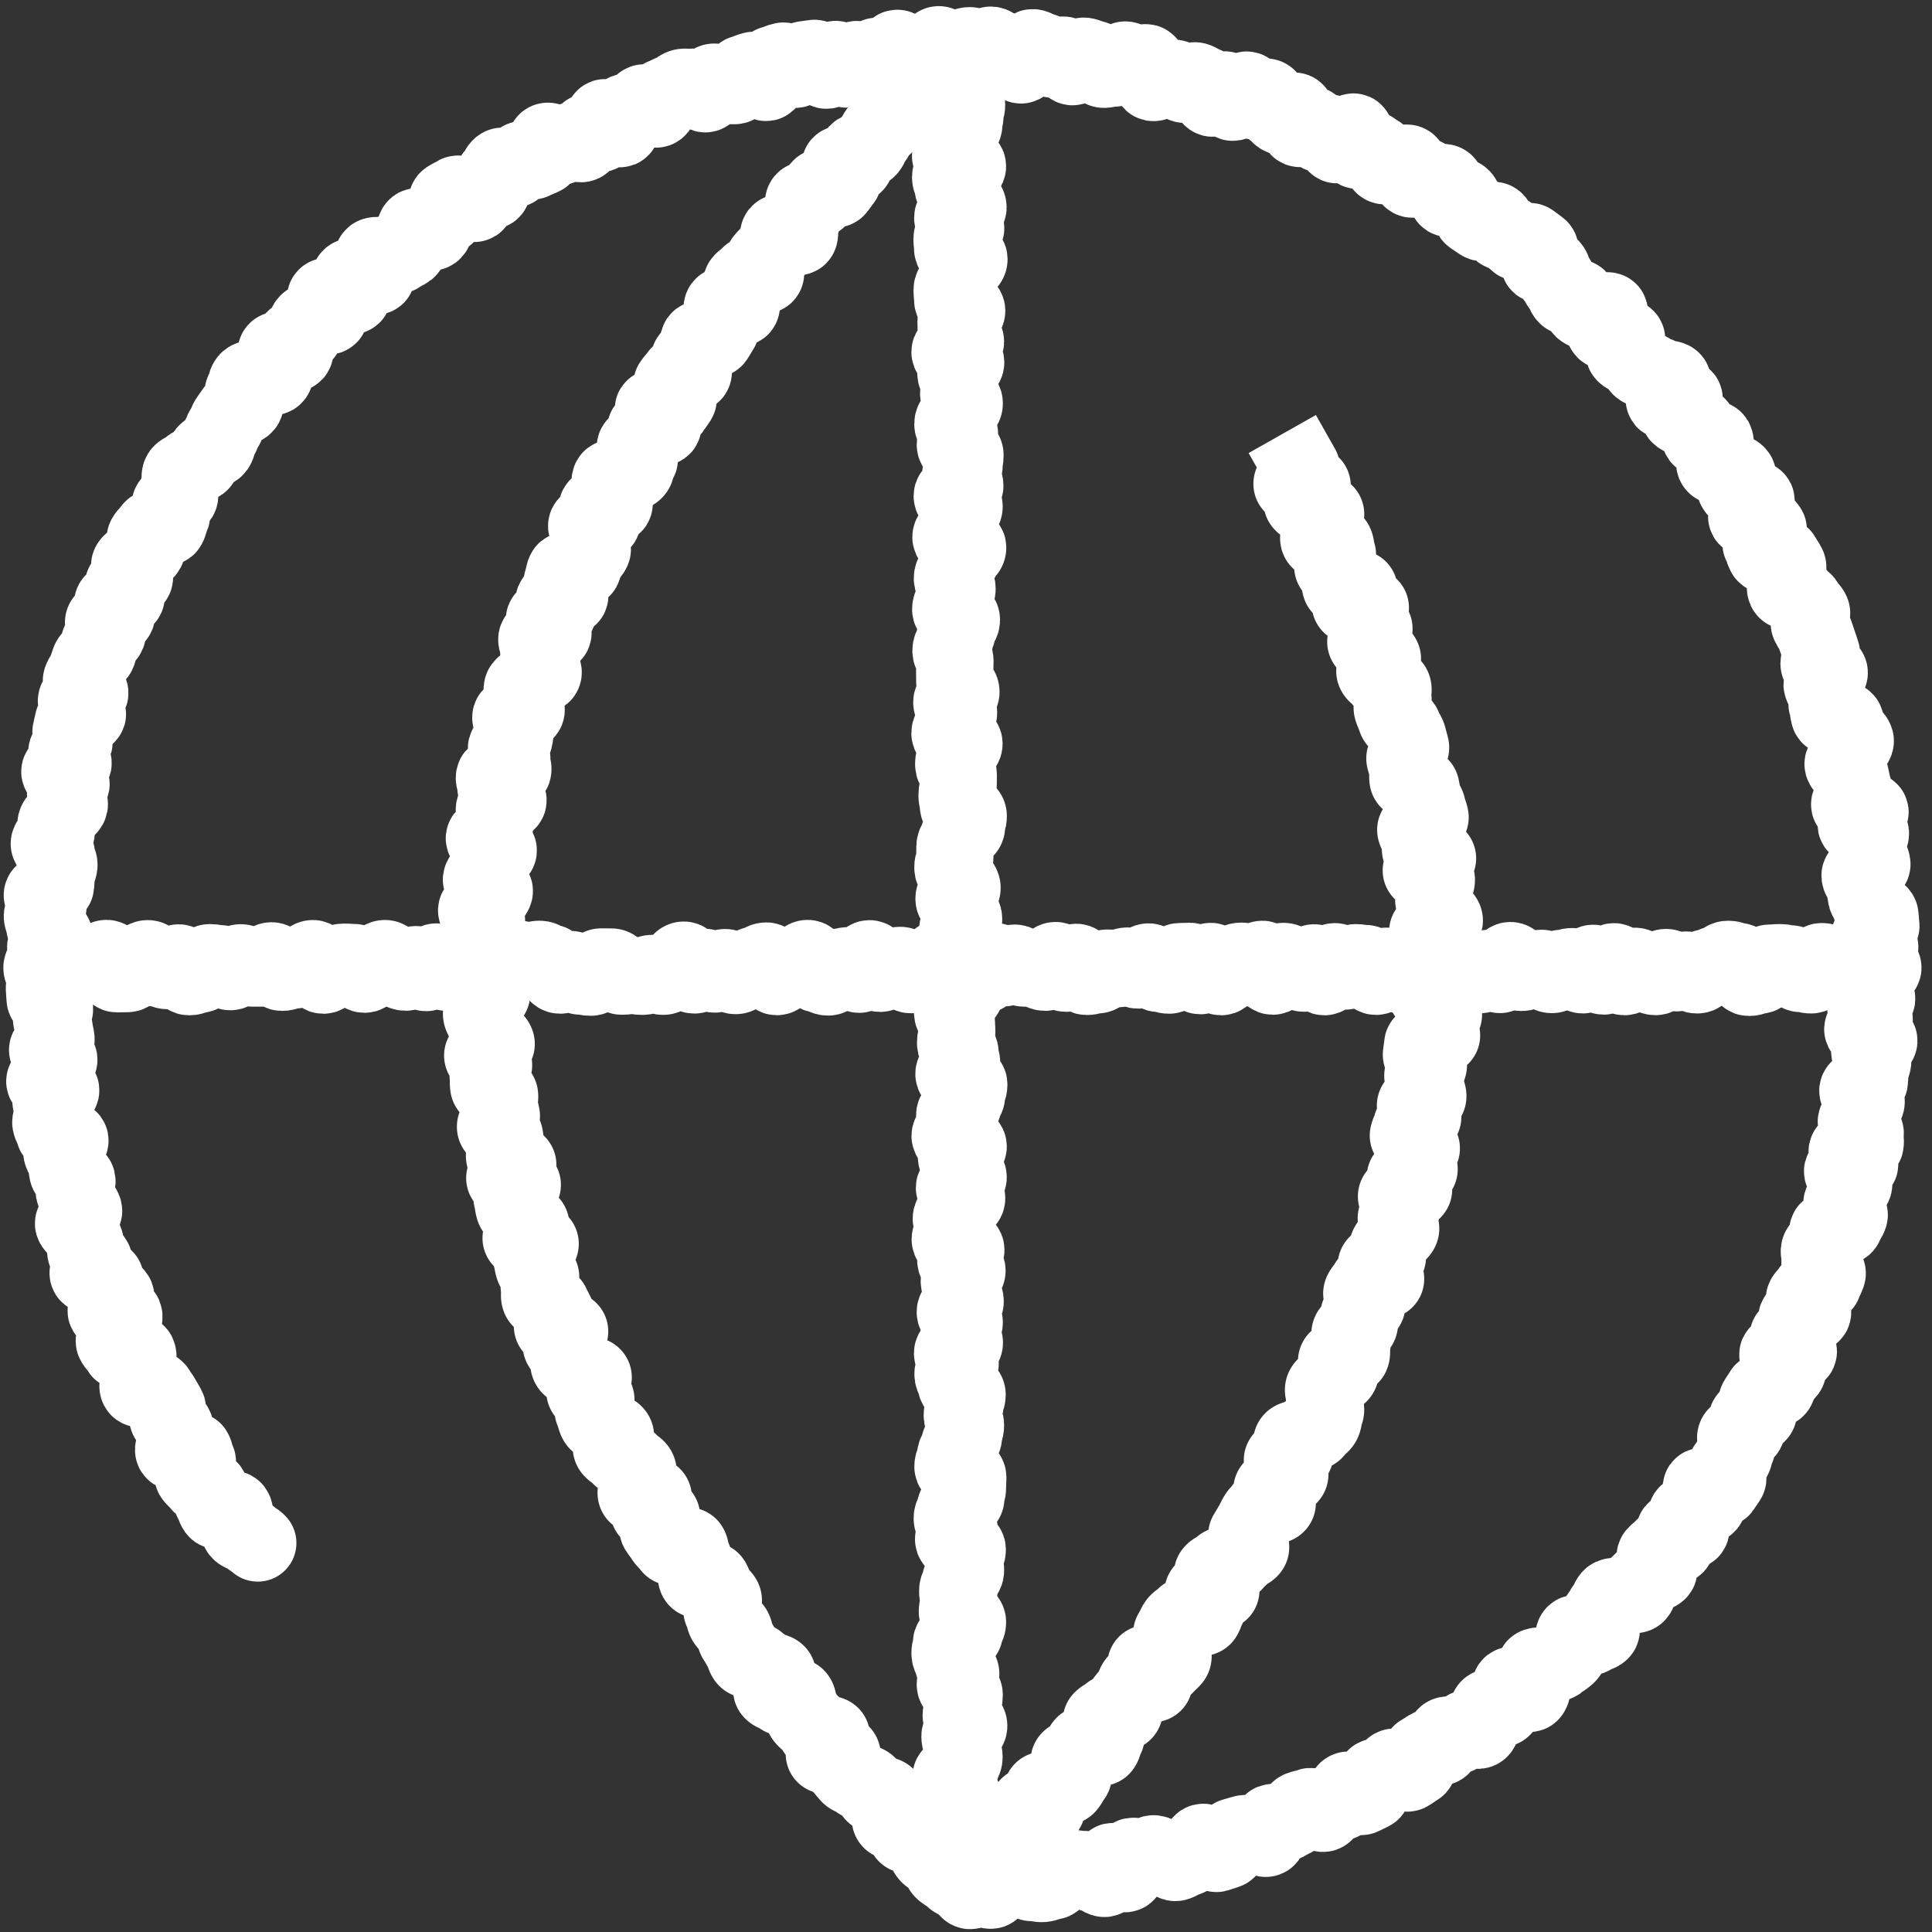 <svg xmlns="http://www.w3.org/2000/svg" width="150" height="150" viewBox="0 0 150 150">
    <rect x="0" y="0" width="150" height="150" fill="#333333" stroke="none"/>
    <g fill="none" fill-rule="evenodd" stroke="#ffffff" stroke-width="6">
        <path stroke-linecap="round" d="M20.013 119.797c-.17-.206-.474-.295-.641-.503-.167-.208-.588-.21-.753-.42-.164-.21-.137-.565-.3-.776-.161-.212-.02-.648-.18-.86-.16-.213-1.162.2-1.32-.016-.156-.216-.194-.522-.35-.738-.154-.217-.04-.625-.192-.843-.153-.219-.593-.24-.743-.46-.15-.22-.395-.38-.542-.604-.147-.22.458-.936.313-1.16-.146-.223-.135-.538-.278-.763-.142-.225-1.381.235-1.521.008-.14-.226.326-.825.189-1.053-.138-.229-.013-.61-.147-.839-.135-.23-.365-.4-.497-.632-.132-.232.042-.629-.088-.862-.13-.232-.267-.453-.393-.687-.127-.233-.312-.43-.436-.665-.124-.235-1.27.06-1.391-.179-.121-.236.153-.677.034-.916-.118-.238.086-.636-.031-.875-.116-.239.03-.6-.083-.842-.113-.24-1.197-.032-1.307-.274-.111-.242-.364-.429-.472-.672-.108-.243.729-.902.624-1.146-.105-.245.192-.654.089-.9-.102-.246-1.247-.062-1.346-.31-.1-.246.832-.9.735-1.149-.097-.248-.57-.346-.663-.595-.094-.249-.073-.537-.164-.788-.091-.25-1.22-.13-1.308-.382-.088-.25.517-.745.432-.997-.085-.253-.52-.39-.603-.644-.082-.254.006-.564-.074-.818s-.226-.49-.303-.745c-.077-.255-.515-.409-.59-.665-.073-.255.846-.792.775-1.05-.071-.256-.308-.464-.376-.722-.068-.258-.273-.478-.34-.736-.064-.258.258-.608.196-.868-.062-.258-.65-.39-.708-.65-.06-.26-.06-.533-.116-.793-.056-.26-.287-.484-.34-.746-.054-.26.673-.673.623-.935-.05-.26-1.152-.325-1.2-.587-.047-.262-.235-.505-.28-.768-.044-.263.323-.597.28-.86-.041-.263-.23-.506-.267-.77-.04-.264.788-.647.752-.912-.035-.264-1.198-.383-1.231-.647-.032-.265.699-.622.669-.886-.03-.265.442-.577.415-.843-.027-.265-.845-.45-.868-.717-.024-.264.675-.588.654-.853-.021-.266-.12-.52-.136-.786-.018-.266-.198-.517-.213-.784-.015-.265.243-.539.23-.805-.011-.267-.72-.502-.73-.769-.008-.266-.047-.533-.053-.8-.006-.267.162-.537.159-.803-.003-.268-.352-.535-.352-.802 0-.269.405-.534.408-.802.003-.268-.12-.537-.113-.805.006-.268.657-.514.666-.782.009-.267-.753-.562-.741-.829.012-.268-.198-.55-.184-.816.015-.268.433-.512.45-.779.019-.267-.474-.574-.453-.84.02-.268.999-.454 1.023-.72.024-.268.033-.529.059-.796.027-.267.172-.514.203-.779.029-.267-.228-.562-.195-.827.033-.266-.586-.616-.55-.88.036-.266.483-.475.52-.74.04-.265-.037-.547.005-.81.042-.266.424-.473.469-.737.045-.263.508-.448.556-.71.048-.264-.333-.602-.282-.865.05-.262.363-.468.417-.73.054-.263-.922-.742-.865-1.003.057-.262.962-.335 1.02-.596.06-.26-.537-.676-.474-.935.063-.26.479-.435.545-.694.065-.259-.29-.63-.22-.888.069-.259.108-.53.179-.788.072-.258 1.012-.268 1.087-.525.075-.258-.925-.833-.847-1.089.077-.257.947-.27 1.027-.525.08-.256-.72-.797-.636-1.05.084-.255.298-.474.384-.727.087-.253.17-.514.259-.766.09-.253.522-.387.614-.638.092-.25.056-.554.15-.804.096-.25.485-.389.583-.638.097-.249-.365-.726-.264-.974.1-.248.875-.222.978-.468.104-.247-.375-.744-.27-.99.107-.245.913-.186 1.02-.43.11-.246-.301-.726-.19-.969.112-.243.717-.258.832-.499.114-.242-.46-.817-.342-1.057.117-.24.523-.345.642-.583.12-.239.52-.338.644-.575.122-.237-.191-.706-.066-.943.125-.236.384-.406.512-.64.128-.235 1.07-.019 1.2-.252.132-.233.143-.528.276-.76.133-.232-.186-.723-.05-.954.136-.23.532-.305.67-.533.139-.229-.112-.696.028-.924.14-.227-.035-.659.108-.885.144-.225.578-.269.724-.494.146-.224.667-.2.815-.424.149-.222.259-.467.41-.688.15-.22.605-.228.759-.446.153-.219.145-.547.3-.765.157-.217.203-.51.36-.726.16-.216.209-.51.369-.724.162-.214.299-.445.462-.657.163-.21.583-.22.748-.43.166-.21-.235-.873-.067-1.082.168-.208.146-.577.316-.783.17-.208.667-.147.84-.35.173-.205 1.022.173 1.197-.029.175-.204.007-.699.184-.899.177-.2-.158-.86.022-1.058.179-.199 1.18.356 1.36.16.183-.197-.16-.878.024-1.073.184-.194.542-.22.727-.413.186-.192.102-.649.29-.839.188-.19.527-.23.717-.419.19-.188.766.023.958-.163.192-.185-.446-1.242-.252-1.425.194-.184.879.152 1.075-.029.196-.18.78.068.979-.112.198-.179-.35-1.192-.15-1.369.2-.178.69-.028.892-.203.202-.175.903.24 1.107.067.204-.173-.418-1.334-.211-1.504.206-.17.735.05.943-.118.208-.167.796.147 1.006-.018.21-.166.476-.25.687-.414.212-.163.178-.64.392-.8.214-.16.09-.776.306-.934.216-.158 1.032.516 1.25.36.217-.156.19-.646.409-.8.219-.154.416-.332.637-.483.22-.15-.074-1.069.149-1.218.222-.148.48-.252.706-.398.224-.146 1.17.833 1.396.69.225-.144.076-.876.304-1.017.227-.142.724.166.953.028.229-.138.018-1.01.249-1.147.23-.135.29-.576.522-.709.23-.133.79.303 1.024.174.233-.13.308-.553.543-.68.234-.128.696.165.932.04.236-.125.493-.207.73-.33.238-.122.08-1.03.319-1.15.239-.12.838.483 1.078.366.24-.117.474-.246.715-.36.242-.115.702.25.946.14.242-.112.234-.77.479-.879.244-.108.674.216.92.11s.106-1.118.353-1.22c.247-.104.964.942 1.212.842.248-.1.118-1.14.367-1.239.249-.097.544-.083.794-.177.25-.095.395-.48.646-.573.25-.092.766.548 1.018.46.252-.09.275-.842.528-.928.253-.085.488-.244.742-.327.254-.083.464-.323.719-.403.255-.08.582.052.838-.026s.728.577.985.503c.257-.075.324-.817.582-.888.258-.07.635.294.894.225.258-.068.573.088.832.023.259-.066.343-.846.602-.908.26-.063.507-.2.767-.26s.767.985 1.028.93c.26-.058.26-1.353.523-1.407.26-.053.513-.194.776-.245.262-.05.676.685.939.637.263-.048.423-.693.687-.738.263-.045.536-.07.8-.112.264-.042.686.954.95.915.265-.038.427-.792.692-.828.265-.036.637.774.902.741.266-.033.452-.703.718-.732.265-.03.574.374.84.348.266-.028.48-.58.746-.605.267-.023.585.62.852.598.267-.02.449-1.197.717-1.215.266-.019.57.531.839.517.267-.015.53-.097.798-.11.267-.01.542.182.81.173.267-.009.514-.856.783-.862.267-.006.549.535.817.532.268-.003.538-.305.807-.305.268 0 .542-.153.81-.15.268.003.532.487.8.493.268.007.555-.544.823-.535.268.01.524.44.79.451.269.013.518.421.785.436.268.014.493.63.76.646.267.02.636-1.357.902-1.336.267.021.522.27.788.293.267.025.486.565.752.592.267.026.577-.344.843-.314.266.03.436.867.702.9.265.032.649-.848.914-.813.266.037.518.195.782.234.266.04.43.733.694.775.265.042.56-.128.825-.083.264.045.665-.674.928-.626.263.05.502.266.764.317.263.05.583-.152.845-.098.263.054.239 1.463.5 1.52.262.056.627-.374.888-.313.26.06.564-.064.824-.002.26.064.455.387.714.452.26.066.637-.32.895-.253.259.07.482.275.74.346.258.071.295.91.55.983.259.076.766-.704 1.02-.627.258.08.292.865.548.945.255.081.889-1.016 1.143-.933.255.083.318.751.572.837.253.087.7-.374.952-.285.252.09.267.85.518.94.252.092.402.45.652.544.25.095.764-.493 1.013-.395.249.097.087 1.222.335 1.322.248.101.72-.356.967-.253.247.104.347.543.592.65.247.105.629-.11.873 0 .245.108.238.76.48.871.245.111 1.098-1.087 1.34-.973.242.114-.016 1.274.224 1.391.24.117.724-.26.963-.142.24.12.443.313.68.435.238.123.195.776.432.902.236.125.724-.225.959-.098.235.128.714-.18.947-.05.234.13.019 1.052.25 1.185.233.133.797-.307 1.028-.17.23.135.436.317.665.455.229.138.69-.094.917.047.227.142-.007 1.022.219 1.165.226.144.786-.23 1.01-.085.224.147.28.551.503.7.222.15.2.656.42.807.222.151.444.293.663.446.219.155.839-.258 1.056-.1.217.155.219.61.434.768.216.16.54.171.755.332.214.161.384.381.596.544.212.163.81-.163 1.02.003.21.165.44.318.649.486.209.168-.17 1.06.037 1.23.206.17.635.073.839.245.205.173.172.622.375.797.202.175.259.511.459.687.2.177.223.545.42.724.2.18.692.03.889.211.196.182.146.62.34.804.194.183.508.234.7.42.192.186 1.158-.416 1.348-.228.19.188-.52 1.276-.331 1.466.188.19.739.02.925.212.186.192.558.21.74.403.185.195-.295 1.004-.113 1.2.18.197.539.223.719.421.179.2.315.43.49.63.178.2.593.188.767.39.175.202.606.185.779.39.172.205.765.064.936.27.17.206-.763 1.311-.595 1.52.168.207 1.332-.379 1.497-.169.166.21-.531 1.09-.368 1.302.164.212.589.22.75.433.16.214.557.252.715.467.158.216.034.635.19.852.156.218.936-.007 1.089.213.153.22-.042.684.109.904.15.221-.2.777-.05.998.148.223.8.111.946.335.146.224.62.241.764.466.143.226-.263.798-.123 1.026.14.227.398.382.536.611.138.23.9.09 1.037.32.136.231-.835 1.104-.702 1.336.133.232.98.058 1.11.291.13.233.412.387.54.622.128.235-.66.96-.535 1.196s.189.496.31.733c.124.237 1.197-.01 1.317.23.12.24.292.457.409.697.117.24-.246.713-.132.954.115.242-.105.636.007.88.11.241.8.221.909.466.108.244.482.376.588.622.106.245.382.425.485.672.103.247-.246.684-.145.931.1.248.305.457.402.706.098.25.165.513.259.763.095.25.163.513.255.764.09.251-.25.657-.161.91.089.251.683.33.769.582.086.253-.62.768-.536 1.022.083.254.284.465.365.72.08.255-.05.57.027.825.078.256.09.523.164.78.075.256 1.16.225 1.23.483.072.258.179.51.248.768.068.26.46.44.526.7.066.258-.511.681-.448.941.063.26-.55.675-.49.936.06.26.464.438.52.7.057.261.115.518.169.78.054.262.152.512.202.774.05.263-.426.62-.378.882.047.263 1.53.274 1.575.537.045.264-1.116.726-1.074.991.042.263 1.064.378 1.103.643.039.264-.288.584-.251.85.035.263.1.526.134.793.033.264.203.516.233.783.03.265-.947.635-.92.901.027.266.326.5.35.766.024.267.11.522.132.79.02.266.309.511.326.778.019.267.724.494.739.762.015.267.059.538.07.806.013.267-.876.571-.868.84.009.266.775.514.78.783.007.267-.424.545-.421.813.004.268.665.537.665.806 0 .268-.988.533-.991.8-.003.268.322.541.316.807-.005.27.198.544.189.812-.01.267-.82.502-.831.77-.012.267.658.567.643.834-.015.268-.867.48-.885.747-.018.268 1.267.63 1.247.896-.021.267-.688.482-.712.75-.024.267.265.564.238.83-.027.267-.173.522-.203.79-.03.265-.033.536-.066.802-.033.265-.85.427-.886.692-.036.266.682.635.642.9-.04.264-.31.494-.352.758-.042.265-.362.481-.407.745-.045.263.734.673.686.936-.048.264.04.56-.01.821-.051.264-1.334.281-1.388.542-.054.263 1.028.764.97 1.026-.056.261-1.265.264-1.325.525-.06.261.927.767.864 1.026-.062.261-.385.46-.451.72-.066.26-.39.452-.458.71-.068.26.626.73.554.986-.072.258-.292.481-.367.738-.075.257-1.208.2-1.285.456-.077.256.108.588.028.844-.08.254-.587.367-.671.621-.083.254.117.595.03.848-.085.254.643.79.554 1.041-.09.253-.22.495-.311.746-.092.251-.853.254-.948.504-.095.25-.401.413-.498.662-.098.25.72.863.619 1.111-.1.248-1.1.125-1.203.371-.104.247.262.69.156.934-.106.247-.725.263-.833.507-.11.245.884.988.773 1.231-.112.243-1.46-.09-1.574.151-.115.241.877 1.012.76 1.253-.118.24-.44.384-.56.623-.12.24-.171.517-.294.754-.122.238-.971.096-1.096.332-.125.236-.295.442-.422.677-.128.235.206.721.075.954-.131.234-.71.21-.843.441-.133.233.063.652-.072.882-.137.231-.658.226-.796.454-.138.23.163.723.022.95-.141.228-.132.55-.275.775-.144.226-.334.423-.48.646-.146.225.204.782.056 1.003-.15.223-.304.45-.455.67-.151.221-1.4-.318-1.552-.099-.154.22.629 1.1.472 1.318-.155.217-.582.242-.74.457-.16.216-.714.135-.874.35-.162.211.45 1.016.288 1.228-.163.212-1.051-.139-1.217.071-.165.21.24.877.073 1.085-.167.208-.816.026-.986.233-.171.206-.41.351-.582.555-.172.205.389 1.04.215 1.242-.175.202-.601.193-.778.393-.177.2-.435.333-.614.531-.18.2-.102.64-.283.835-.181.198-.906-.11-1.09.083-.184.195-.734.032-.92.224-.186.192-.222.523-.41.713-.188.19-.264.486-.455.675-.19.187.262 1.035.07 1.22-.193.186-.554.205-.748.388-.194.184-1.067-.36-1.263-.179-.196.182.057.851-.142 1.03-.198.18-.3.468-.501.645-.2.178-.446.306-.65.481-.201.175-.625.09-.83.261-.204.173-.711-.025-.918.145-.206.17.132 1.003-.077 1.171-.208.167-.136.694-.346.86-.21.165-1.265-.755-1.477-.592-.211.163.008.887-.206 1.047-.213.161-.266.54-.482.7-.215.157-.787-.175-1.004-.02-.217.156-.14.728-.358.881-.22.153-.188.675-.41.825-.22.151-.79-.209-1.013-.06-.222.148-.43.32-.653.464-.225.146-.696-.096-.921.047-.226.144-.177.722-.404.863-.227.141-.651-.042-.88.096-.23.138-.446.29-.677.425-.23.136-.076.936-.308 1.07-.232.132-.445.31-.68.44-.232.13-.913-.55-1.148-.423-.235.128-.37.433-.607.558-.236.125-.546.103-.784.226-.237.122-.094.995-.334 1.115-.238.12-.486.234-.727.351-.24.116-.872-.58-1.113-.467-.242.114-.23.77-.474.881-.242.111-.575.026-.82.135-.244.108-.301.65-.546.756-.246.105-.838-.605-1.085-.5-.246.101-.517.13-.765.231s-.333.6-.582.697c-.25.098-.466.278-.716.372-.25.094-.623-.147-.874-.055-.251.091-.172 1.108-.424 1.197-.252.09-.732-.47-.985-.384-.253.086-.571-.028-.826.055-.254.083-.512.142-.768.223-.255.08-.264.96-.521 1.037-.256.078-.512.176-.77.251-.256.074-.818-.926-1.075-.855-.258.071-.332.814-.59.883-.258.068-.484.272-.744.34-.26.064-.49.266-.75.33-.258.061-.656-.455-.917-.396-.26.06-.614-.32-.875-.263-.262.056-.462.375-.724.428-.262.054-.596-.286-.858-.235-.263.051-.301 1.29-.564 1.338-.263.048-.715-.98-.978-.936-.264.045-.335 1.261-.6 1.303-.263.042-.608-.419-.873-.38-.264.038-.587-.346-.853-.31-.264.035-.546-.096-.812-.063-.265.032-.54-.072-.806-.043-.266.03-.432.973-.698 1-.266.027-.524.172-.791.196-.266.024-.548-.096-.815-.076-.266.021-.566-.408-.833-.389-.267.017-.535-.012-.802.003-.267.014-.535-.059-.802-.047-.268.011-.498 1.02-.766 1.028-.267.01-.548-.237-.816-.23-.268.004-.537.253-.806.256-.268.003-.544-1.013-.812-1.013"/>
        <path stroke-linecap="square" stroke-linejoin="round" d="M37.843 74.707c0 .268.268.527.271.795.004.267-.562.542-.555.81.008.267.61.51.62.777.01.267-.474.553-.46.82.014.267-.348.557-.33.823.016.268.293.517.314.784.02.266.28.511.303.778.024.267.488.484.516.75.027.267-1.074.653-1.043.92.03.264.804.441.838.707.034.265-.449.6-.412.863.036.265.001.543.041.808.04.264.793.416.835.68.043.263-.076.55-.03.814.046.264.12.518.17.781.048.263-.495.64-.444.903.053.261.633.416.688.678.055.262.062.531.12.792.058.261-.163.585-.102.846.06.26.95.32 1.013.58.064.26-1.066.815-1 1.074.066.26 1.28.217 1.35.475.068.26-.859.787-.788 1.044.072.258.086.535.161.792.074.257.447.428.525.684.076.256.684.348.763.603.08.256-.822.822-.74 1.076.081.255 1.38.111 1.463.364.084.254-.755.818-.669 1.071.087.253.098.535.187.787.09.252.417.421.508.672.092.251-.167.633-.073.884.093.25-.05.597.045.846.096.25.783.273.881.522.098.25.255.474.355.721.101.25-.359.731-.257.978.103.247 1.203.077 1.308.323.105.246-.73.897-.624 1.144.106.245.503.367.612.611.11.245-.115.643-.004.888.111.244.541.344.654.586.114.244 1.074.087 1.19.33.113.242-.73.942-.615 1.183.117.241.692.26.811.5.12.24-.288.743-.168.983.121.24.151.53.273.767.123.238.618.287.741.525.125.237.55.315.676.551.126.238-.399.825-.272 1.06.128.236.516.333.645.567.13.236.597.283.728.516.131.234.501.331.633.563.132.234-.032.635.101.867.135.232-.314.805-.178 1.036.136.231 1.142-.05 1.28.178.136.231-.456.9-.318 1.128.14.23.821.128.961.356.141.23-.372.863-.23 1.09.142.227.32.436.463.662.144.227.381.397.525.622.145.226 1.27-.182 1.415.042.146.224.094.575.241.798.147.224.148.542.296.764.15.223-.079.7.07.92.151.223.987-.025 1.138.195.152.221.184.52.336.74.154.22.37.392.522.61.155.22-.18.783-.026 1 .155.22.132.567.288.782.157.218.387.383.545.598.158.217.105.59.263.804.16.217.263.475.423.688.161.216.171.547.331.76.163.213.724.125.886.336.163.213.495.295.658.505.165.213.684.144.847.353.166.212-.554 1.121-.389 1.33.167.21.572.231.738.438.168.21 1.001-.119 1.168.087.17.208.09.615.257.82.17.208.192.535.361.74.171.206.41.355.58.557.171.206.281.462.452.664.175.205.86-.03 1.031.17.175.203-.677 1.29-.504 1.488.176.204 1.136-.279 1.31-.08.177.202-.109.81.066 1.005.181.204.346.418.524.616.181.203.548.235.726.431.182.201.568.211.747.406.184.2.294.46.473.654.185.2.76.026.938.217.186.2.122.621.301.811.187.197-.114.851.066 1.038.188.196.892-.114 1.071.071.191.197-.065.817.116 1 .192.197 1.027-.258 1.208-.076.195.196-.078.843.104 1.023.197.195.275.495.455.67.202.198.572.196.75.368.21.202.155.647.33.813.223.211.49.317.651.467.376.347.246.248.636.244.398-.003.651.513 1.033.16.164-.15-.55-1.305-.327-1.517.175-.165 1.18.503 1.39.3.178-.17.485-.243.687-.44.18-.177.198-.543.396-.739.181-.18.387-.355.583-.55.181-.183.407-.338.6-.534.181-.185-.506-1.228-.315-1.424.18-.187 1.278.503 1.467.306.181-.189-.34-1.054-.152-1.252.18-.19 1.196.4 1.382.201.18-.192-.493-1.184-.308-1.383.178-.192.863.076 1.047-.124.177-.194.681-.1.863-.3.177-.196.27-.476.451-.679.176-.196-.43-1.094-.252-1.297.175-.198.523-.245.701-.449.174-.199.232-.5.41-.705.17-.197 1.205.343 1.378.14.171-.199.154-.565.327-.77.17-.2-.495-1.107-.324-1.312.17-.2.49-.275.66-.482.17-.203.883.044 1.053-.163.167-.204-.036-.713.132-.92.166-.205.34-.405.506-.614.166-.206.183-.53.35-.739.164-.207 1.182.256 1.347.045.163-.208-.753-1.26-.589-1.47.162-.21 1.307.336 1.47.124.16-.21.402-.365.564-.578.16-.21-.142-.774.02-.989.157-.212-.195-.805-.036-1.02.158-.214.228-.488.387-.704.156-.215.46-.32.616-.537.156-.215 1.244.237 1.4.02.154-.217.185-.526.34-.745.153-.217-.48-.987-.328-1.207.152-.218 1.191.175 1.343-.045.151-.22-.759-1.164-.609-1.385.15-.22.54-.277.688-.5.148-.22.818-.096.966-.32.147-.22.41-.372.555-.596.145-.224.558-.279.703-.504.144-.225-.39-.885-.246-1.112.142-.224.27-.459.411-.687.142-.226.234-.482.375-.71.14-.228.365-.402.503-.632.14-.228.893-.089 1.031-.319.137-.229-.51-.925-.374-1.155.135-.23.57-.285.704-.515.134-.23.517-.32.65-.553.131-.23-.674-.99-.543-1.224.13-.233.812-.156.941-.39.13-.233-.338-.789-.21-1.024.127-.235.798-.174.923-.41s.738-.216.862-.454c.124-.236.448-.374.57-.612.122-.237.095-.556.215-.795.121-.238-.133-.666-.014-.906.118-.239-.2-.693-.084-.934.117-.24.446-.376.561-.618.115-.24.58-.318.693-.562.113-.242-.36-.753-.249-.997.111-.244.986-.142 1.095-.387.11-.244-.036-.603.072-.849.107-.245-.228-.68-.123-.927.105-.246.584-.333.687-.58.103-.248-.086-.614.015-.862.1-.248.47-.388.57-.637.097-.249-.46-.752-.365-1.002.096-.25.352-.433.447-.684.094-.25 1.29-.096 1.381-.348.092-.25-.8-.858-.71-1.11.088-.254.752-.305.84-.559.087-.253-.036-.579.05-.834.084-.254.346-.45.428-.707.082-.255.477-.415.558-.67.08-.257-.394-.684-.316-.94.077-.258.353-.456.427-.714.075-.258-.486-.694-.414-.953.072-.258 1.242-.217 1.312-.476.07-.259-.695-.739-.629-.999.067-.259.993-.306 1.057-.566.064-.26-.543-.685-.482-.946.061-.26.598-.416.656-.677.058-.262-1.052-.776-.997-1.038.055-.262.21-.496.262-.76.053-.263.798-.389.847-.653.05-.263-.605-.652-.558-.916.046-.264.904-.388.948-.653.043-.264-.203-.575-.163-.84.041-.266-.249-.576-.212-.842.037-.266.388-.487.422-.752.034-.266-.565-.604-.534-.87.03-.267.076-.523.103-.79.027-.266 1.43-.4 1.454-.668.024-.266-.585-.59-.564-.859.021-.268.694-.493.712-.762.017-.267-.583-.576-.569-.844.013-.268-.76-.568-.75-.836.01-.268 1.342-.493 1.35-.76.006-.27-1.128-.56-1.124-.829.003-.269.852-.53.852-.8 0-.268-.89-.528-.895-.795-.003-.267.737-.548.73-.814-.007-.268-.8-.507-.81-.774-.01-.267 1.297-.596 1.283-.862-.014-.268-.514-.512-.53-.778-.018-.268-.263-.52-.284-.786-.02-.267.061-.543.037-.808-.024-.267.184-.559.156-.824-.027-.266-1.13-.413-1.162-.678-.03-.266 1.29-.694 1.256-.959-.034-.266-1.275-.369-1.312-.634-.037-.266.004-.535-.036-.799-.04-.264-.294-.488-.338-.752-.043-.264 1.154-.738 1.108-1.002-.047-.263-.174-.518-.224-.78-.049-.264-.293-.492-.346-.755-.052-.262-.093-.53-.148-.79-.056-.263-.93-.344-.989-.604-.059-.262.036-.552-.025-.813-.06-.26-.149-.509-.214-.768-.064-.26.493-.675.426-.934a63.12 63.12 0 0 0-.206-.777c-.069-.258-.279-.48-.352-.737-.072-.257-.48-.417-.555-.673-.075-.256-.207-.493-.285-.749-.078-.255.104-.589.023-.843-.08-.256.075-.586-.008-.84-.083-.255-.698-.33-.783-.584-.086-.254-.504-.387-.592-.64-.088-.253.661-.799.57-1.05-.09-.252-.517-.38-.609-.63-.093-.252-.567-.356-.662-.606-.095-.25.711-.847.614-1.096-.098-.249-.725-.288-.824-.536-.1-.248.643-.842.541-1.089-.102-.247-1.433.02-1.537-.226-.105-.246.773-.912.667-1.157-.107-.245-1.308-.008-1.416-.252-.109-.245.157-.653.046-.896-.11-.244-.539-.337-.65-.579-.114-.242.444-.797.33-1.038-.115-.242-.075-.559-.19-.799-.118-.24-1.099-.055-1.217-.294-.118-.239.17-.678.05-.915-.122-.239.565-.89.442-1.129-.122-.237-.984-.092-1.108-.327-.125-.236-.569-.3-.695-.534-.126-.235.887-1.087.76-1.32-.128-.235-1.409.165-1.538-.067s.835-1.076.705-1.306"/>
        <path stroke-linecap="round" stroke-linejoin="round" d="M49.149 35.448c-.132.228.308.784.177 1.015-.131.228-.523.306-.653.538-.13.23-1.135-.026-1.264.207-.127.23.117.67-.01.904-.125.232.393.81.268 1.044-.124.233-1.16-.013-1.283.223-.122.234.493.85.37 1.088-.12.235-1.066.053-1.186.29-.118.237.389.788.27 1.026-.116.237.246.706.13.945-.114.239-.381.402-.494.64-.113.24-.133.52-.245.76-.111.242-1.247.014-1.357.257-.11.24-.11.537-.216.78-.108.242.678.875.572 1.119-.105.243-1.104.106-1.207.35-.103.246.365.729.264.975-.101.245-.91.207-1.008.453-.1.246.745.867.649 1.115-.097.247-1.136.133-1.23.382-.094.248.245.662.154.912-.092.249.125.61.035.86s.362.687.275.938c-.087.25-.85.269-.934.52-.085.252-.581.37-.663.623-.082.253.112.597.032.85s.323.655.246.91c-.077.254-1.098.229-1.173.484-.074.255.446.684.374.94-.072.255-.067.533-.137.789s-.51.417-.576.673c-.067.257.469.666.405.925-.063.257.135.573.074.832-.061.259-1.356.236-1.413.495-.058.259.167.587.112.847-.055.26.985.743.933 1.004-.052.26-.998.346-1.046.606-.05.262.063.554.017.816-.046.26.003.54-.04.802-.043.262-.724.427-.764.69-.04.264 1.115.7 1.078.964-.037.263-.605.452-.64.716-.032.263-.157.515-.187.78-.03.264-.45.488-.477.753-.026.264 1.025.63 1 .896-.022.264-.447.49-.467.756-.021.265-.89.472-.907.737-.017.266.785.583.77.848-.013.265.057.53.047.798-.01.266-.252.52-.26.788-.006.266-.328.526-.331.793-.003.267-.228.536-.228.804M74.423 4.051c-.3.257-.63-.286-1.014.061-.163.146.638 1.414.413 1.621-.173.161-1.069-.418-1.277-.223-.179.168.211.96.01 1.152-.18.173-1.007-.306-1.206-.115-.18.176.177.92-.018 1.111-.18.18-.73-.002-.923.191-.18.181-.806-.067-.998.127-.18.182-.108.63-.297.823-.18.185-.127.606-.314.801-.18.186-.379.361-.565.556-.179.188-.257.478-.442.673-.178.19-.226.506-.409.702-.178.191-.633.128-.814.326-.177.191-.037.677-.217.876-.174.191-.923-.133-1.1.063-.174.193.343 1.01.166 1.206-.172.195-.302.427-.477.626-.172.195-1.067-.24-1.242-.04-.17.196-.04.66-.214.86-.17.198-.877-.057-1.049.145-.17.198.172.837.001 1.04-.169.2-.145.564-.316.768-.167.201.062.73-.107.935-.167.202-1.349-.425-1.517-.218-.166.204.135.79-.03.997-.166.205-.474.297-.64.505-.164.206-.364.386-.529.596-.163.207.273.882.11 1.092-.162.208-1.049-.143-1.212.068-.159.208-.43.335-.59.546-.159.21.017.674-.14.886-.159.21.216.816.058 1.03-.156.211-1.256-.269-1.413-.056-.155.213.133.752-.022.967-.154.214-.026.631-.18.848-.153.215-.27.454-.423.672-.152.216-1.053-.09-1.205.13-.15.215.044.674-.107.894-.149.22-.476.32-.625.54-.147.22.402.905.254 1.126-.146.22-.988-.02-1.134.201-.145.222-.343.412-.487.636-.144.222.6 1.016.456 1.24-.143.224-.306.43-.448.656-.14.223-1.31-.195-1.45.031-.14.225.854 1.15.715 1.377-.138.226-1.16-.083-1.298.146-.136.227.143.704.008.934-.136.23-.68.22-.816.451-.134.232.404.853.27 1.086"/>
        <path stroke-linecap="round" stroke-linejoin="round" d="M3.506 74.965c.398 0 .398.898.797.898.398 0 .398-1.196.796-1.196.399 0 .399.288.798.288.398 0 .398.055.797.055.398 0 .398-.147.797-.147s.399-.446.797-.446c.399 0 .399 1.186.798 1.186s.399-.016.798-.016.399-.749.798-.749c.4 0 .4-.403.799-.403.4 0 .4.744.799.744s.399.18.799.18.4-.596.799-.596c.4 0 .4 1.064.8 1.064s.4-.18.8-.18.4-.903.8-.903.4.078.8.078c.402 0 .402.614.803.614.4 0 .4-.683.8-.683.402 0 .402.401.803.401.4 0 .4.005.803.005.4 0 .4-.557.802-.557.4 0 .4.883.802.883.4 0 .4-.155.802-.155.4 0 .4-.255.8-.255.402 0 .402-.647.802-.647s.4 1.28.8 1.28.4-.822.802-.822c.4 0 .4-.18.799-.18.4 0 .4.028.8.028s.4.898.8.898.4-.767.8-.767.4-.439.8-.439c.399 0 .399.743.798.743.4 0 .4.305.8.305.399 0 .399-.577.799-.577.399 0 .399.61.798.61.4 0 .4-.818.799-.818.4 0 .4.796.799.796.4 0 .4-.707.798-.707.4 0 .4 1.014.799 1.014.4 0 .4-.467.799-.467s.399-.605.798-.605c.4 0 .4.841.799.841.4 0 .4-1.154.799-1.154s.399.08.798.08c.4 0 .4.201.8.201.399 0 .399-.206.799-.206.399 0 .399.28.799.28.399 0 .399.942.799.942s.4-.43.8-.43c.399 0 .399.507.799.507s.4.085.8.085.4-.79.8-.79.4.005.8.005c.402 0 .402.706.802.706s.4-.053.8-.053c.402 0 .402.063.803.063.4 0 .4-.218.802-.218.4 0 .4.216.802.216s.402-.427.803-.427c.402 0 .402-.823.803-.823.402 0 .402 1.15.804 1.15.4 0 .4-.587.802-.587s.402.514.803.514c.4 0 .4-.495.802-.495.4 0 .4.614.802.614.4 0 .4-.449.8-.449.402 0 .402-.373.803-.373.4 0 .4-.303.8-.303s.4 1.206.802 1.206c.4 0 .4-.834.8-.834s.4.14.8.14.4-.708.802-.708c.4 0 .4 1.192.8 1.192s.4.237.8.237.4-.759.8-.759.4-.109.802-.109c.4 0 .4.656.8.656s.4-1.198.8-1.198c.402 0 .402 1.128.802 1.128s.4-.487.8-.487c.402 0 .402-.123.803-.123.4 0 .4.712.802.712.4 0 .4-.54.802-.54s.402-.205.803-.205c.4 0 .4-.533.803-.533.4 0 .4 1.201.803 1.201s.403-.836.805-.836c.4 0 .4.728.803.728.402 0 .402.185.803.185.402 0 .402-1.025.803-1.025.402 0 .402.494.802.494.402 0 .402-.358.803-.358.4 0 .4.381.802.381.4 0 .4-.004.802-.004.4 0 .4.325.8.325.402 0 .402-.902.803-.902.4 0 .4.978.802.978.4 0 .4-.839.802-.839.4 0 .4 1.086.802 1.086.4 0 .4-.117.802-.117s.402-.522.802-.522c.402 0 .402.04.804.04.4 0 .4-.202.803-.202.402 0 .402.304.804.304.4 0 .4-.619.804-.619.402 0 .402.887.804.887s.402.128.804.128c.4 0 .4-1.042.803-1.042.4 0 .4-.019.803-.019.4 0 .4 1.105.802 1.105s.402-1.1.803-1.1c.4 0 .4 1.178.803 1.178.4 0 .4-1.028.803-1.028.4 0 .4-.169.802-.169s.402.53.804.53c.4 0 .4-.675.803-.675.402 0 .402 1.301.804 1.301s.402-1.14.804-1.14.402.29.804.29.402.618.803.618c.4 0 .4-.795.802-.795.4 0 .4 1.07.802 1.07.4 0 .4-1.16.8-1.16s.4.722.8.722.4-.643.8-.643.4.063.8.063.4.988.8.988c.399 0 .399-.78.799-.78s.4.594.8.594.4.166.8.166.4-.398.8-.398c.402 0 .402.21.803.21.4 0 .4-.383.802-.383s.402-.464.805-.464c.402 0 .402 1.1.805 1.1s.403-.312.805-.312.402.144.805.144c.4 0 .4-.497.803-.497.402 0 .402.48.803.48.4 0 .4-1.077.803-1.077.4 0 .4.913.802.913.4 0 .4-.127.803-.127.4 0 .4-.184.803-.184.402 0 .402.477.804.477.403 0 .403-.479.806-.479s.403-.129.806-.129.403.631.806.631c.402 0 .402-.89.805-.89.402 0 .402.983.804.983s.402-1.104.804-1.104c.403 0 .403 1.152.805 1.152.403 0 .403-.8.807-.8.403 0 .403.49.807.49.402 0 .402.304.805.304s.403-.696.806-.696.403.404.806.404.403-.21.807-.21c.403 0 .403.37.807.37.4 0 .4-.555.802-.555s.402-.246.805-.246c.404 0 .404-.399.807-.399s.403.164.805.164.402 1.23.804 1.23c.403 0 .403-.168.806-.168.404 0 .404-.934.808-.934s.404-.034.807-.034c.404 0 .404.09.807.09.405 0 .405.75.81.75.404 0 .404.101.809.101.403 0 .403-1.022.808-1.022.403 0 .403.216.806.216.405 0 .405.112.81.112.407 0 .407-.37.812-.37.408 0 .408.462.815.462s.407.53.814.53"/>
        <path stroke-linecap="round" stroke-linejoin="round" d="M75.078 4.14c0 .398-1.309.398-1.309.797 0 .398.371.398.371.797 0 .398.193.398.193.797 0 .398-.044.398-.044.797s.755.399.755.797c0 .399-.126.399-.126.798s-.095.399-.095.797c0 .4-1.054.4-1.054.799 0 .398.556.398.556.798 0 .399-.52.399-.52.799 0 .399 1.311.399 1.311.798 0 .4-1.31.4-1.31.799 0 .4.186.4.186.8 0 .399.693.399.693.8 0 .399.47.399.47.8 0 .4-1.185.4-1.185.799 0 .402 1.007.402 1.007.802s-1.062.4-1.062.8.051.4.051.803c0 .4 1.263.4 1.263.802 0 .4-.587.4-.587.802s-.37.402-.37.802-.349.4-.349.803c0 .4.05.4.05.802 0 .4 1.081.4 1.081.8s-.826.4-.826.802c0 .399.018.399.018.8 0 .4.712.4.712.8s-1.2.4-1.2.8 1.217.4 1.217.8-.763.4-.763.8.295.4.295.8-.076.4-.076.8c0 .399.431.399.431.799s-.536.4-.536.799c0 .4-.343.4-.343.799 0 .4.513.4.513.799s-.324.399-.324.799c0 .399.748.399.748.799 0 .399-.07.399-.07.798s-.263.399-.263.798c0 .4.321.4.321.799 0 .4-.976.4-.976.799s.918.399.918.799c0 .399-.41.399-.41.799 0 .399.076.399.076.798 0 .4-.684.4-.684.799 0 .4 1.297.4 1.297.799 0 .4-.524.4-.524.799s-.397.399-.397.8c0 .399-.262.399-.262.799s.358.4.358.799c0 .4-.243.4-.243.8s-.246.4-.246.8.828.4.828.802c0 .4-.32.4-.32.8s-.217.4-.217.8c0 .403-.27.403-.27.803s.305.4.305.802c0 .4-.018.4-.018.803 0 .4.006.4.006.802 0 .403.476.403.476.804 0 .4-.706.4-.706.803 0 .4.522.4.522.802s-.299.402-.299.803c0 .402-.366.402-.366.803 0 .4 1.086.4 1.086.802 0 .4-.702.4-.702.8 0 .402-.092.402-.092.802s.35.4.35.8-.007.4-.007.802c0 .4-.084.4-.084.8s.102.4.102.8c0 .402.764.402.764.802s-.129.4-.129.8-.592.4-.592.8-.31.4-.31.8c0 .402-.012.402-.012.802s-.147.4-.147.8.315.4.315.802c0 .4.393.4.393.8s-.62.4-.62.802c0 .4.38.4.38.8 0 .403.363.403.363.803s-.449.4-.449.803c0 .4.43.4.43.802s.075.402.075.803c0 .402.022.402.022.804s-1.044.402-1.044.804.584.402.584.803c0 .403.522.403.522.804 0 .4-.724.4-.724.803 0 .4-.27.4-.27.802 0 .4.294.4.294.802s.027.402.027.802-.088.4-.088.802c0 .4.347.4.347.8 0 .403.12.403.12.803 0 .402-.595.402-.595.802s1.151.4 1.151.803c0 .4-.166.4-.166.8 0 .403-.298.403-.298.803 0 .402-.629.402-.629.803 0 .4.405.4.405.803 0 .4-.762.4-.762.803 0 .402 1.403.402 1.403.804s-.91.402-.91.804.505.402.505.805c0 .4.4.4.4.803 0 .402-1.06.402-1.06.803 0 .4.946.4.946.804 0 .4-.804.4-.804.802 0 .4-.386.4-.386.802s.314.402.314.803c0 .4-.397.4-.397.803 0 .4 1.21.4 1.21.802 0 .403-.778.403-.778.804 0 .4.866.4.866.803 0 .402-.596.402-.596.805 0 .4.235.4.235.803s.218.403.218.805c0 .4-.763.4-.763.803 0 .4.691.4.691.8 0 .403-.406.403-.406.803s.417.4.417.8-.914.4-.914.8.587.4.587.8-.554.4-.554.8.248.4.248.8.845.4.845.799c0 .4-.172.4-.172.8s-.2.4-.2.8.247.4.247.8c0 .403-.145.403-.145.803s-.33.4-.33.803c0 .402-.295.402-.295.804 0 .403-.2.403-.2.805 0 .403 1.148.403 1.148.806 0 .402-.024.402-.024.805 0 .4-.124.4-.124.802s-.81.402-.81.803c0 .4-.246.4-.246.803 0 .4.526.4.526.803 0 .4-.42.4-.42.802s1.058.402 1.058.803c0 .402-.227.402-.227.805 0 .402.092.402.092.805 0 .404-.363.404-.363.807 0 .402-.242.402-.242.806 0 .402.093.402.093.804 0 .403-.118.403-.118.804 0 .402.784.402.784.805 0 .402-.245.402-.245.804 0 .404-.995.404-.995.807s-.114.403-.114.807c0 .403.26.403.26.806s.57.403.57.805c0 .403-.42.403-.42.806 0 .404.686.404.686.807 0 .404-.083.404-.083.807 0 .4-.145.4-.145.802 0 .403.58.403.58.805 0 .404-.677.404-.677.808 0 .402.142.402.142.805 0 .402.17.402.17.803 0 .404-.262.404-.262.806 0 .404-.76.404-.76.809 0 .403.444.403.444.807s.5.404.5.807c0 .405.22.405.22.809 0 .405-1.109.405-1.109.809s.493.404.493.808c0 .403.098.403.098.806 0 .406.565.406.565.81 0 .407.086.407.086.813 0 .408-.083.408-.083.814 0 .407.207.407.207.814"/>
    </g>
</svg>
